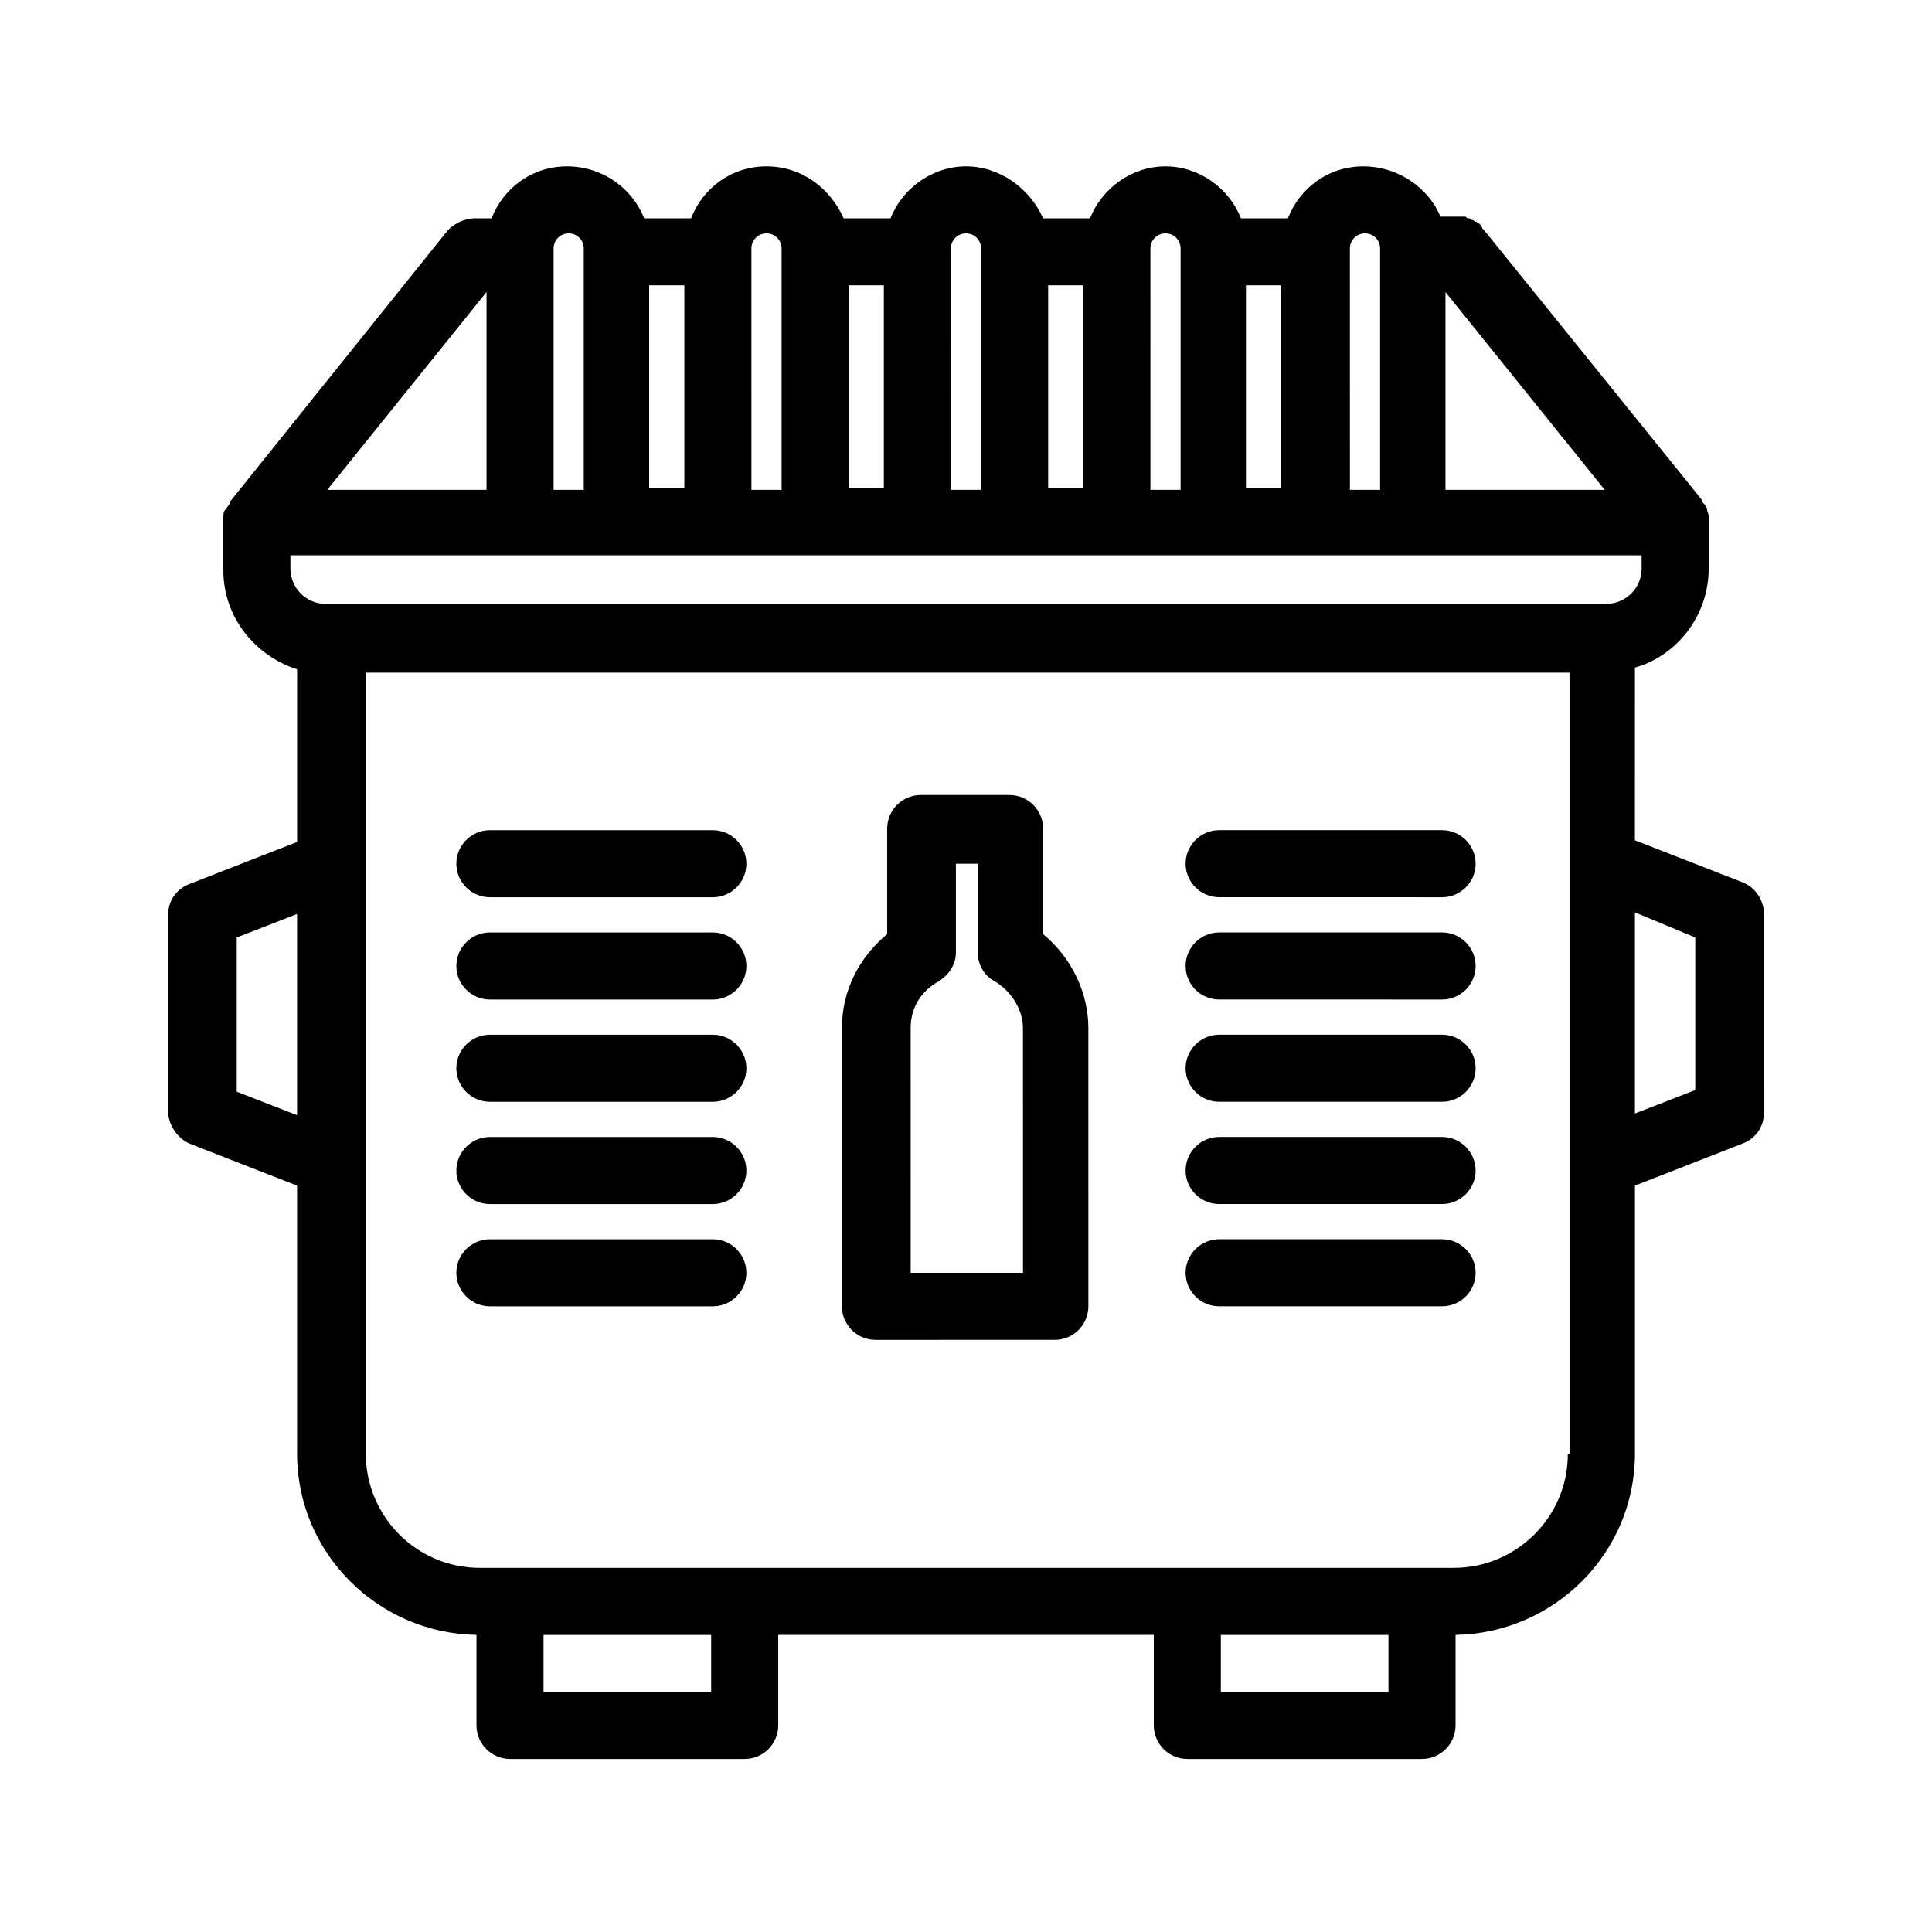 <?xml version="1.0" encoding="UTF-8"?>
<!-- Uploaded to: SVG Repo, www.svgrepo.com, Generator: SVG Repo Mixer Tools -->
<svg fill="#000000" width="800px" height="800px" version="1.1" viewBox="144 144 512 512" xmlns="http://www.w3.org/2000/svg">
 <path d="m420.43 391.56v-27.988c0-4.887-4-8.887-8.887-8.887h-23.543c-4.887 0-8.887 4-8.887 8.887v27.988c-7.551 6.219-11.996 15.105-11.996 24.879v73.75c0 4.887 4 8.887 8.887 8.887l47.539-0.004c4.887 0 8.887-4 8.887-8.887l-0.004-73.746c0-9.332-4.441-18.66-11.996-24.879zm-5.773 89.742h-29.32l-0.004-64.863c0-5.332 2.664-9.773 7.551-12.441 2.664-1.777 4.441-4.441 4.441-7.551v-23.547h5.777v23.547c0 3.109 1.777 6.219 4.441 7.551 4.441 2.664 7.551 7.551 7.551 12.441l0.008 64.863zm-220.36-34.207 28.434 11.105v71.086c0 26.211 21.324 47.539 47.539 47.98v23.992c0 4.887 4 8.887 8.887 8.887h62.199c4.887 0 8.887-4 8.887-8.887v-23.992h99.52v23.992c0 4.887 4 8.887 8.887 8.887h62.199c4.887 0 8.887-4 8.887-8.887v-23.992c26.211-0.445 47.539-21.77 47.539-47.98v-71.086l28.434-11.105c3.555-1.332 5.777-4.441 5.777-8.441l-0.012-52.426c0-3.555-2.223-7.109-5.777-8.441l-28.434-11.105 0.004-45.762c11.105-3.109 19.547-13.773 19.547-26.211v-12.441-0.887-0.445c0-0.887-0.445-1.332-0.445-2.223-0.445-0.887-0.887-1.332-1.332-1.777v-0.445l-57.758-71.527-0.445-0.445c0-0.445-0.445-0.445-0.445-0.887l-0.445-0.445c-0.445 0-0.445-0.445-0.887-0.445-0.445 0-0.445-0.445-0.887-0.445-0.445 0-0.445-0.445-0.887-0.445-0.445 0-0.445 0-0.887-0.445h-0.887-0.887l-0.449 0.004h-4.441c-3.109-7.551-11.105-13.328-20.438-13.328-9.328 0-16.883 5.777-19.992 13.773h-12.441c-3.109-7.996-11.105-13.773-19.992-13.773-8.887 0-16.883 5.777-19.992 13.773h-12.441c-3.551-7.996-11.551-13.773-20.434-13.773-8.887 0-16.883 5.777-19.992 13.773h-12.441c-3.555-7.996-11.105-13.773-20.438-13.773-9.328 0-16.883 5.777-19.992 13.773h-12.441c-3.109-7.996-11.105-13.773-20.434-13.773s-16.883 5.777-19.992 13.773h-4.441c-2.664 0-5.332 1.332-7.109 3.109l-57.758 71.973v0.445c-0.445 0.445-0.887 1.332-1.332 1.777-0.445 0.445-0.445 1.332-0.445 2.223v0.445 0.887 12.441c0 12.441 8.441 22.656 19.547 26.211v45.762l-28.434 11.105c-3.555 1.332-5.777 4.441-5.777 8.441v52.426c0.449 3.551 2.668 6.66 5.777 7.996zm138.17 145.28h-44.426v-15.105h44.426zm179.49 0h-44.426v-15.105h44.426zm47.535-63.09c0 16.883-13.773 30.211-30.211 30.211h-258.12c-16.883 0-30.211-13.773-30.211-30.211v-207.03h318.99v207.04zm33.766-136.84v40.43l-15.992 6.219v-53.312zm-66.195-171.05 42.207 52.426h-42.207zm-25.324-11.551c0-2.223 1.777-4 4-4 2.223 0 4 1.777 4 4v63.977h-7.996zm-27.547 63.531v-53.758h9.328v53.758zm-25.324-63.531c0-2.223 1.777-4 4-4 2.223 0 4 1.777 4 4v63.977h-7.996zm-27.098 63.531v-53.758h9.328v53.758zm-25.77-63.531c0-2.223 1.777-4 4-4s4 1.777 4 4v63.977h-7.996c-0.004 0-0.004-63.977-0.004-63.977zm-27.102 63.531v-53.758h9.328v53.758zm-25.766-63.531c0-2.223 1.777-4 4-4 2.223 0 4 1.777 4 4v63.977h-7.996c-0.004 0-0.004-63.977-0.004-63.977zm-27.102 63.531v-53.758h9.328v53.758zm-25.324-63.531c0-2.223 1.777-4 4-4 2.223 0 4 1.777 4 4v63.977h-7.996c-0.004 0-0.004-63.977-0.004-63.977zm-17.773 11.551v52.426h-42.207zm-51.977 69.754h358.09v3.551c0 5.332-4.441 9.328-9.328 9.328h-1.332l-336.77 0.004h-1.332c-5.332 0-9.328-4.441-9.328-9.328zm-14.219 101.29 15.992-6.219v53.312l-15.992-6.219v-40.875zm328.32-19.547c0 4.887-4 8.887-8.887 8.887l-59.086-0.004c-4.887 0-8.887-4-8.887-8.887s4-8.887 8.887-8.887h59.09c4.883 0.004 8.883 4.004 8.883 8.891zm0 27.102c0 4.887-4 8.887-8.887 8.887l-59.086-0.004c-4.887 0-8.887-4-8.887-8.887 0-4.887 4-8.887 8.887-8.887h59.09c4.883 0.004 8.883 4.004 8.883 8.891zm0 27.098c0 4.887-4 8.887-8.887 8.887h-59.086c-4.887 0-8.887-4-8.887-8.887 0-4.887 4-8.887 8.887-8.887h59.09c4.883 0.004 8.883 4 8.883 8.887zm0 27.102c0 4.887-4 8.887-8.887 8.887h-59.086c-4.887 0-8.887-4-8.887-8.887s4-8.887 8.887-8.887h59.09c4.883 0.004 8.883 4 8.883 8.887zm0 27.102c0 4.887-4 8.887-8.887 8.887h-59.086c-4.887 0-8.887-4-8.887-8.887s4-8.887 8.887-8.887h59.09c4.883 0 8.883 4 8.883 8.887zm-193.26-108.4c0 4.887-4 8.887-8.887 8.887l-59.086-0.004c-4.887 0-8.887-4-8.887-8.887s4-8.887 8.887-8.887h59.09c4.887 0.004 8.883 4.004 8.883 8.891zm0 27.102c0 4.887-4 8.887-8.887 8.887l-59.086-0.004c-4.887 0-8.887-4-8.887-8.887 0-4.887 4-8.887 8.887-8.887h59.09c4.887 0.004 8.883 4.004 8.883 8.891zm0 27.098c0 4.887-4 8.887-8.887 8.887h-59.086c-4.887 0-8.887-4-8.887-8.887 0-4.887 4-8.887 8.887-8.887h59.09c4.887 0.004 8.883 4 8.883 8.887zm0 27.102c0 4.887-4 8.887-8.887 8.887h-59.086c-4.887 0-8.887-4-8.887-8.887s4-8.887 8.887-8.887h59.09c4.887 0.004 8.883 4 8.883 8.887zm0 27.102c0 4.887-4 8.887-8.887 8.887h-59.086c-4.887 0-8.887-4-8.887-8.887s4-8.887 8.887-8.887h59.09c4.887 0 8.883 4 8.883 8.887z"/>
</svg>